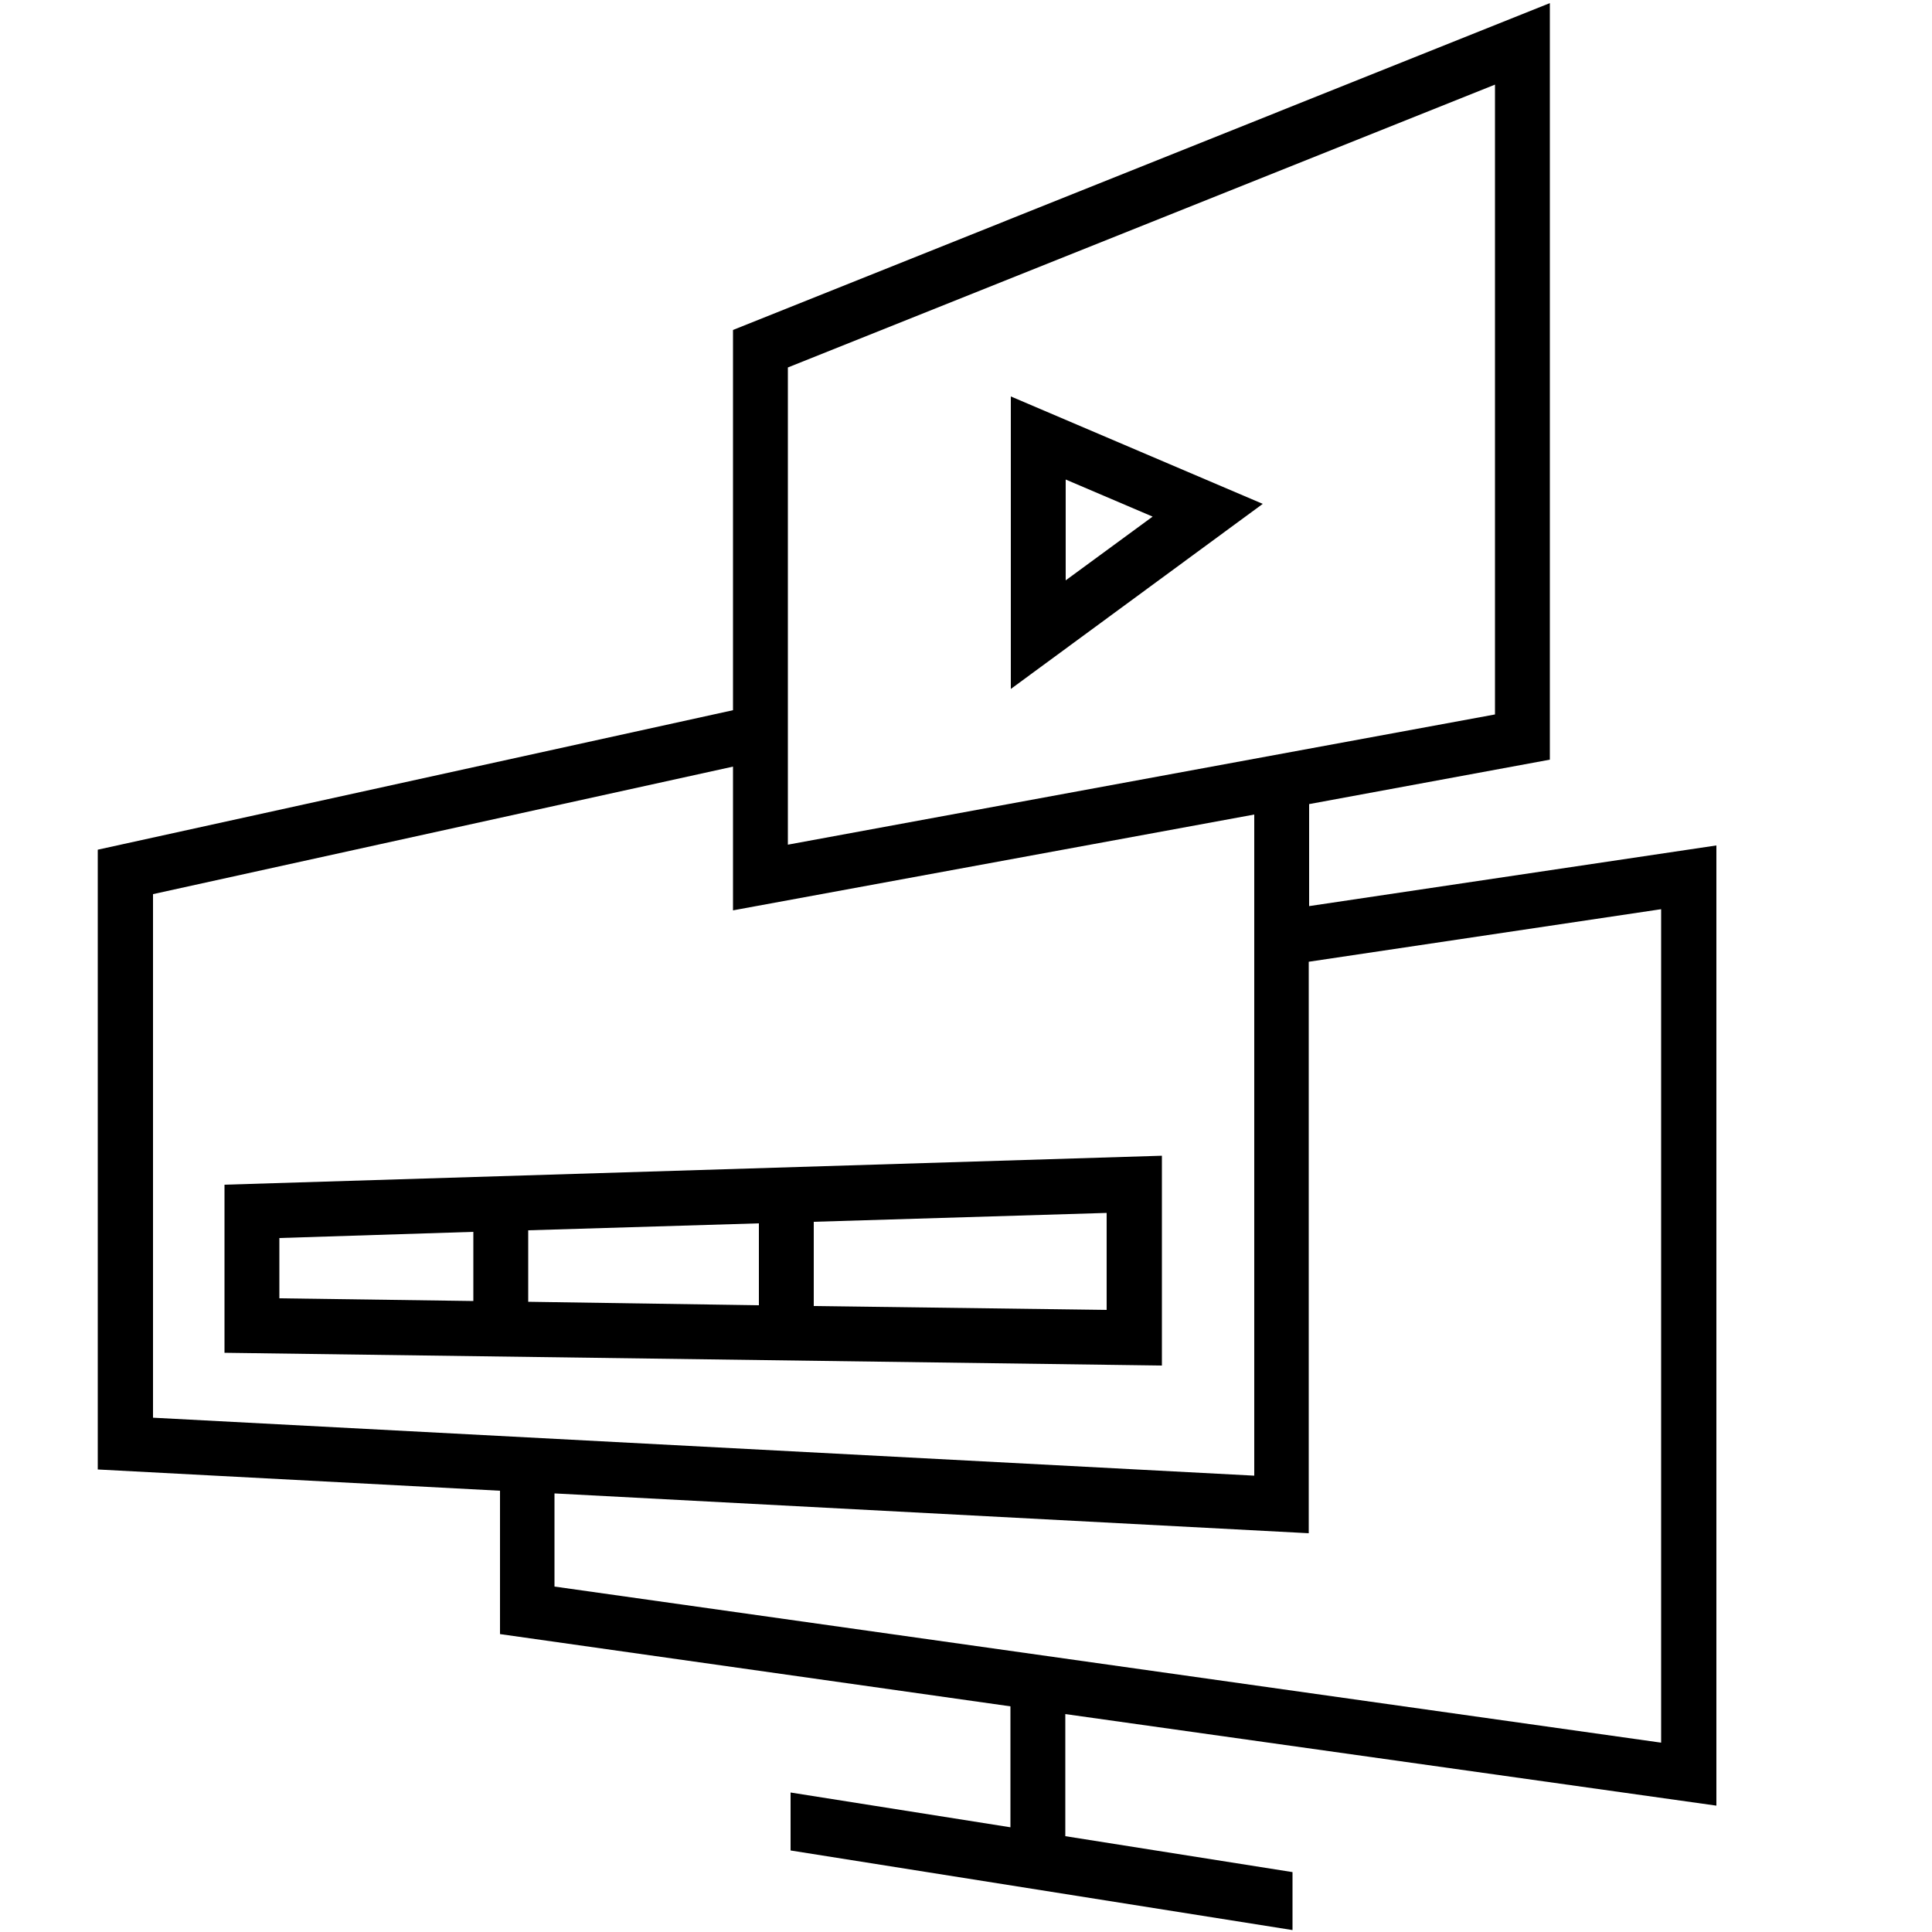 <?xml version="1.0" encoding="utf-8"?>
<!-- Generator: Adobe Illustrator 28.3.0, SVG Export Plug-In . SVG Version: 6.00 Build 0)  -->
<svg version="1.1" id="Layer_1" xmlns="http://www.w3.org/2000/svg" xmlns:xlink="http://www.w3.org/1999/xlink" x="0px" y="0px"
	 viewBox="0 0 500 500" style="enable-background:new 0 0 500 500;" xml:space="preserve">
<g>
	<path d="M444.2,467.3V218.8l-105.4,15.7v-26.4l62.3-11.5V0.8L189.7,85.4v98.4L25.3,219.9v160.4l104.1,5.5v37.1l132.1,18.7v31.3
		l-56.9-9v15l129.9,20.6v-15l-58.8-9.3v-31.6L444.2,467.3z M203.9,95.1l183-73.2v163l-183,33.7V95.1z M39.6,231.4l150.1-33v37.2
		l134.9-24.8v171.1l-285-15V231.4z M143.6,386.5l195.1,10.3V248.9l91.2-13.6V451l-286.4-40.4V386.5z"/>
	<path d="M261.6,178.3l65.2-47.9l-65.2-27.8V178.3z M275.8,124.1l22.5,9.6l-22.5,16.5V124.1z"/>
	<path d="M58.1,350.1l242.6,3.3v-54.3l-242.6,7.5V350.1z M136.7,336.9v-18.5l59.7-1.8v21.2L136.7,336.9z M286.4,339l-75.8-1v-21.8
		l75.8-2.3V339z M72.3,320.4l50.2-1.6v17.9l-50.2-0.7V320.4z"/>
</g>
</svg>
